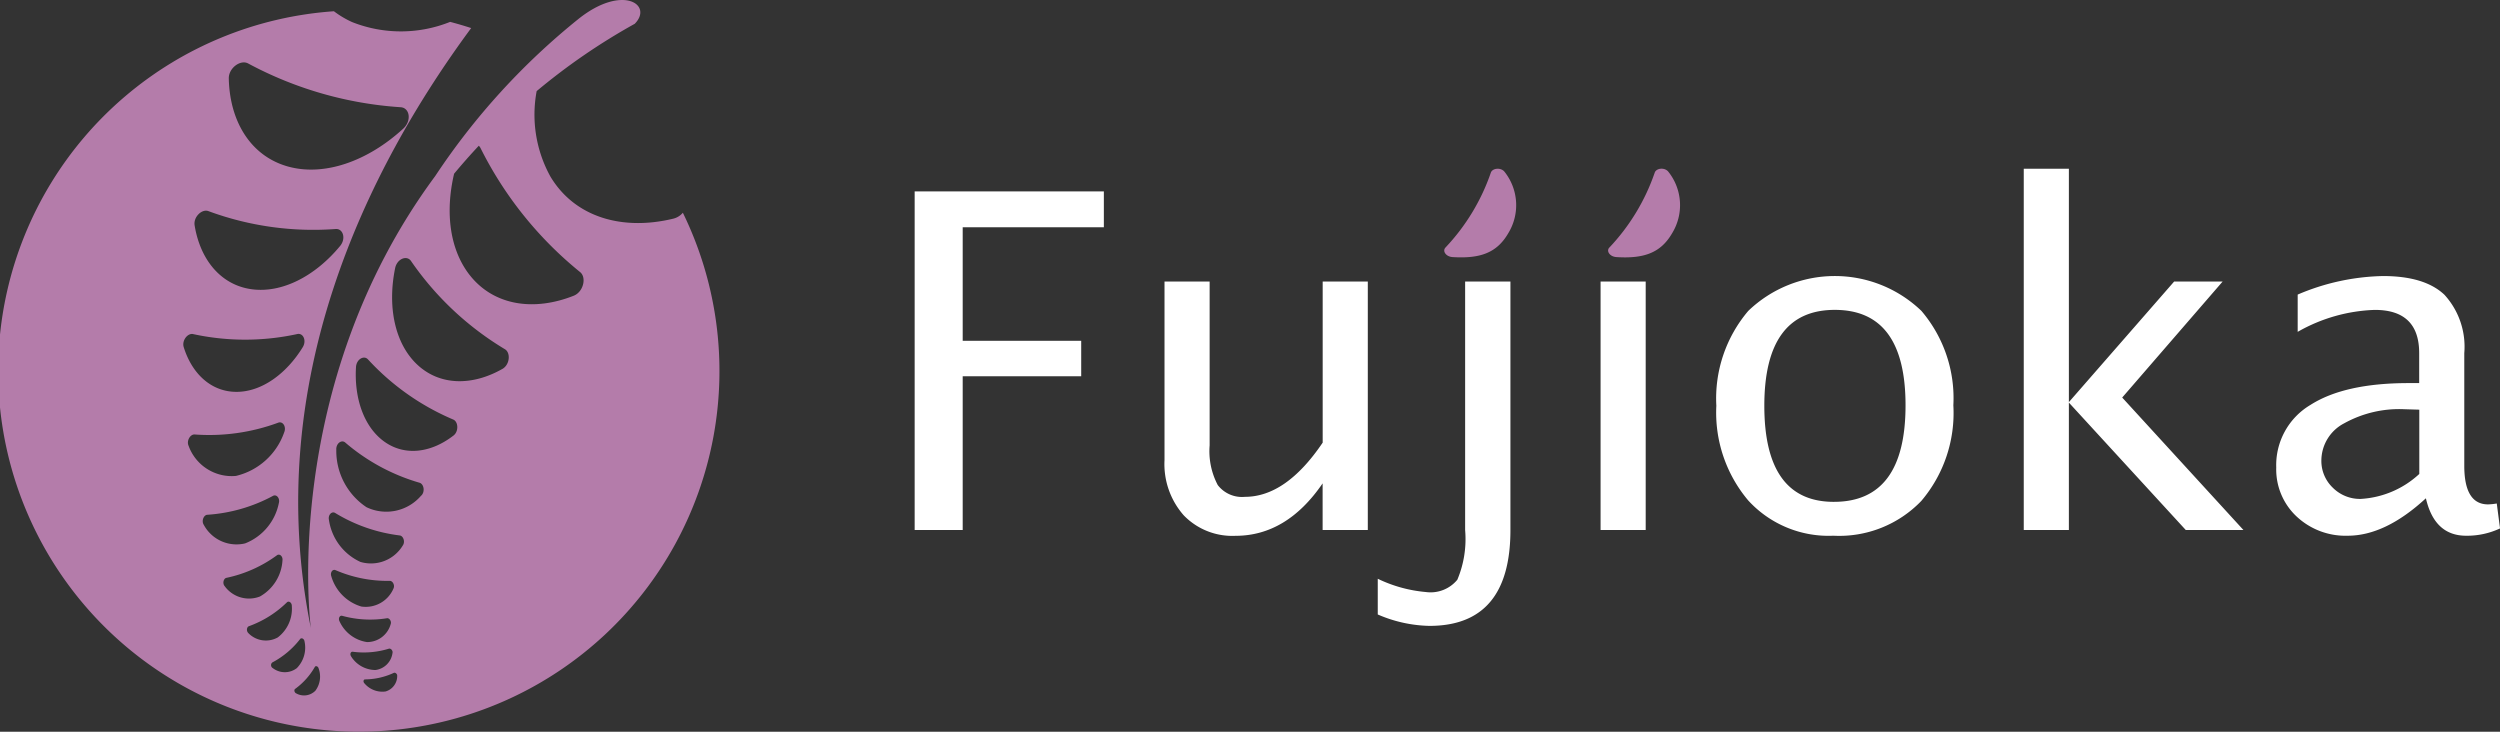 <svg xmlns="http://www.w3.org/2000/svg" width="205" height="60" viewBox="0 0 205 60"><rect x="0" y="0" width="205" height="60" fill="#333333" stroke="none"/><path d="M55.994,17.443a1.491,1.491,0,0,1-.774.484c-4.211,1.024-8.1-.124-10.09-3.457a10.5,10.5,0,0,1-1.124-7A51.534,51.534,0,0,1,52.049,1.95c1.54-1.561-1.007-3.268-4.6-.409a56.642,56.642,0,0,0-11.76,12.893c-12.812,17.321-10.2,37.061-10.2,37.061C21.418,31.338,30.081,13.882,38.637,2.3q-.86-.28-1.725-.507a10.851,10.851,0,0,1-8.03.02,7.733,7.733,0,0,1-1.5-.891A29.573,29.573,0,1,0,55.994,17.443M20.341,5.2a30.661,30.661,0,0,0,12.52,3.592c.742.056.911,1.108.2,1.761-2.9,2.66-6.488,3.953-9.5,3.085s-4.723-3.683-4.8-7.2c-.018-.864.966-1.571,1.58-1.237M17.087,17.31a24.833,24.833,0,0,0,10.446,1.467c.6-.037.856.786.358,1.389-2.03,2.462-4.759,3.9-7.274,3.548s-4.2-2.421-4.658-5.235c-.113-.69.6-1.368,1.128-1.169M15.839,27.395a20.082,20.082,0,0,0,8.544-.006c.477-.1.774.535.444,1.077-1.352,2.2-3.379,3.668-5.437,3.666s-3.643-1.467-4.326-3.672c-.166-.541.327-1.166.774-1.066m-.368,9.172c-.2-.415.128-.97.5-.94a16.335,16.335,0,0,0,6.852-.97c.373-.134.682.34.476.81a5.54,5.54,0,0,1-3.948,3.558,3.761,3.761,0,0,1-3.881-2.458m1.235,6.459c-.2-.312,0-.8.3-.815a13.16,13.16,0,0,0,5.387-1.552c.284-.15.586.2.473.6a4.491,4.491,0,0,1-2.767,3.3,3.048,3.048,0,0,1-3.391-1.53m1.718,5.036c-.2-.226-.092-.635.148-.683a10.713,10.713,0,0,0,4.145-1.855c.211-.151.491.093.446.426a3.642,3.642,0,0,1-1.847,2.959,2.464,2.464,0,0,1-2.892-.847m1.945,3.85c-.182-.161-.145-.5.041-.566a8.687,8.687,0,0,0,3.119-1.958c.152-.144.4.018.4.292a2.954,2.954,0,0,1-1.149,2.584,2,2,0,0,1-2.415-.352m1.994,2.866a.286.286,0,0,1-.032-.459A7,7,0,0,0,24.61,52.4c.107-.134.327-.03.36.188a2.394,2.394,0,0,1-.634,2.2,1.615,1.615,0,0,1-1.974-.01m3.5,1.859a1.308,1.308,0,0,1-1.584.213c-.144-.065-.184-.287-.077-.361a5.734,5.734,0,0,0,1.614-1.8c.068-.12.258-.062.308.109a1.942,1.942,0,0,1-.26,1.838m1.645-9.887a10.709,10.709,0,0,0,4.454.881c.245-.006.438.37.3.635a2.472,2.472,0,0,1-2.634,1.47,3.643,3.643,0,0,1-2.458-2.473c-.117-.313.1-.614.342-.512m.332,4.2c-.13-.241.011-.507.215-.455a8.639,8.639,0,0,0,3.672.2c.194-.032.391.248.307.477a2,2,0,0,1-1.946,1.477,2.947,2.947,0,0,1-2.249-1.7m.955,2.88c-.13-.175-.048-.405.123-.387a6.958,6.958,0,0,0,2.965-.251c.155-.047.345.157.3.349a1.618,1.618,0,0,1-1.393,1.4,2.368,2.368,0,0,1-2-1.112m2.818,2.873a1.925,1.925,0,0,1-1.728-.669c-.124-.126-.084-.32.055-.323a5.672,5.672,0,0,0,2.351-.534c.118-.058.293.083.282.241a1.318,1.318,0,0,1-.96,1.285m1.415-11.969a3.046,3.046,0,0,1-3.469,1.345,4.5,4.5,0,0,1-2.584-3.449c-.089-.4.231-.733.507-.568a13.217,13.217,0,0,0,5.294,1.845c.3.035.472.528.252.826m1.516-4.1a3.756,3.756,0,0,1-4.492.957,5.551,5.551,0,0,1-2.474-4.707c-.03-.514.421-.851.727-.6A16.314,16.314,0,0,0,34.4,39.583c.359.1.472.734.145,1.056m2.634-4.92c-1.825,1.41-3.962,1.7-5.645.508s-2.5-3.553-2.342-6.137c.041-.632.646-.981.98-.623A20.167,20.167,0,0,0,37.162,34.4c.422.175.469.973.021,1.317M41.2,30.248c-2.473,1.409-5.134,1.389-6.988-.352S31.762,25.119,32.4,21.99c.156-.767.955-1.087,1.3-.593A24.876,24.876,0,0,0,41.4,28.633c.489.288.408,1.272-.2,1.615m5.846-6c-3.262,1.295-6.515.815-8.484-1.635-1.685-2.1-2.074-5.19-1.326-8.369.628-.752,1.3-1.521,2.026-2.294a.724.724,0,0,1,.139.186,30.74,30.74,0,0,0,8.165,10.172c.548.438.279,1.622-.521,1.94" transform="translate(0 0.001)" fill="#b47caa"/><g transform="translate(-218.998 -137.663)"><path d="M89.564,8.822c.122-.366.785-.449,1.1-.1a4.4,4.4,0,0,1,.329,5.065c-.929,1.607-2.3,2.1-4.57,1.957-.529-.033-.856-.484-.577-.785a16.956,16.956,0,0,0,3.719-6.142m9.718,6.142c-.28.3.047.752.576.785,2.269.144,3.641-.35,4.571-1.957a4.4,4.4,0,0,0-.329-5.065c-.314-.354-.977-.27-1.1.1a16.956,16.956,0,0,1-3.719,6.142" transform="translate(251.683 143)" fill="#b47caa"/><path d="M51,38.124V10.357H66.514V13.3H54.939V22.61h9.718v2.907H54.939V38.124Zm33.453,0V34.3q-2.946,4.3-7.148,4.3a5.536,5.536,0,0,1-4.24-1.679,6.352,6.352,0,0,1-1.577-4.531V17.75h3.7V31.183a5.96,5.96,0,0,0,.666,3.255,2.506,2.506,0,0,0,2.224.966q3.377,0,6.38-4.446V17.75h3.7V38.124Zm4.521,6.924V42.121a11.328,11.328,0,0,0,3.939,1.088A2.841,2.841,0,0,0,95.5,42.2a8.6,8.6,0,0,0,.639-4.072V17.75h3.714V38.124q0,7.86-6.642,7.861a11.158,11.158,0,0,1-4.24-.937m18.274-27.3h3.7V38.124h-3.7Zm19.08,20.844a8.924,8.924,0,0,1-6.979-2.9,11.161,11.161,0,0,1-2.608-7.758,11.086,11.086,0,0,1,2.617-7.776,10.242,10.242,0,0,1,14.2,0,11.025,11.025,0,0,1,2.618,7.739,11.135,11.135,0,0,1-2.627,7.842,9.332,9.332,0,0,1-7.223,2.852m.056-2.777q5.873,0,5.873-7.917,0-7.824-5.8-7.824-5.777,0-5.779,7.861,0,7.881,5.7,7.88m15.573,2.308V8.5h3.7V27.637l8.631-9.887h3.976l-8.235,9.512,9.943,10.863h-4.729l-9.587-10.45v10.45Zm32.963-2.589q-3.32,3.059-6.4,3.059a5.856,5.856,0,0,1-4.2-1.586A5.285,5.285,0,0,1,162.65,33a5.738,5.738,0,0,1,2.8-5.131q2.8-1.791,8.039-1.792h.882V23.621q0-3.546-3.639-3.546a13.605,13.605,0,0,0-6.324,1.8V18.819a18.621,18.621,0,0,1,7-1.52q3.416,0,5.038,1.539a6.315,6.315,0,0,1,1.623,4.783v9.231q0,3.171,1.951,3.171a4.94,4.94,0,0,0,.713-.074L181,37.993a6.363,6.363,0,0,1-2.776.6q-2.591,0-3.3-3.059m-.544-2.007V28.256l-1.238-.037a9.29,9.29,0,0,0-4.916,1.153,3.457,3.457,0,0,0-1.876,3.031,3.035,3.035,0,0,0,.938,2.252,3.15,3.15,0,0,0,2.29.919,7.7,7.7,0,0,0,4.8-2.045" transform="translate(243 143)" fill="#fff"/></g></svg>